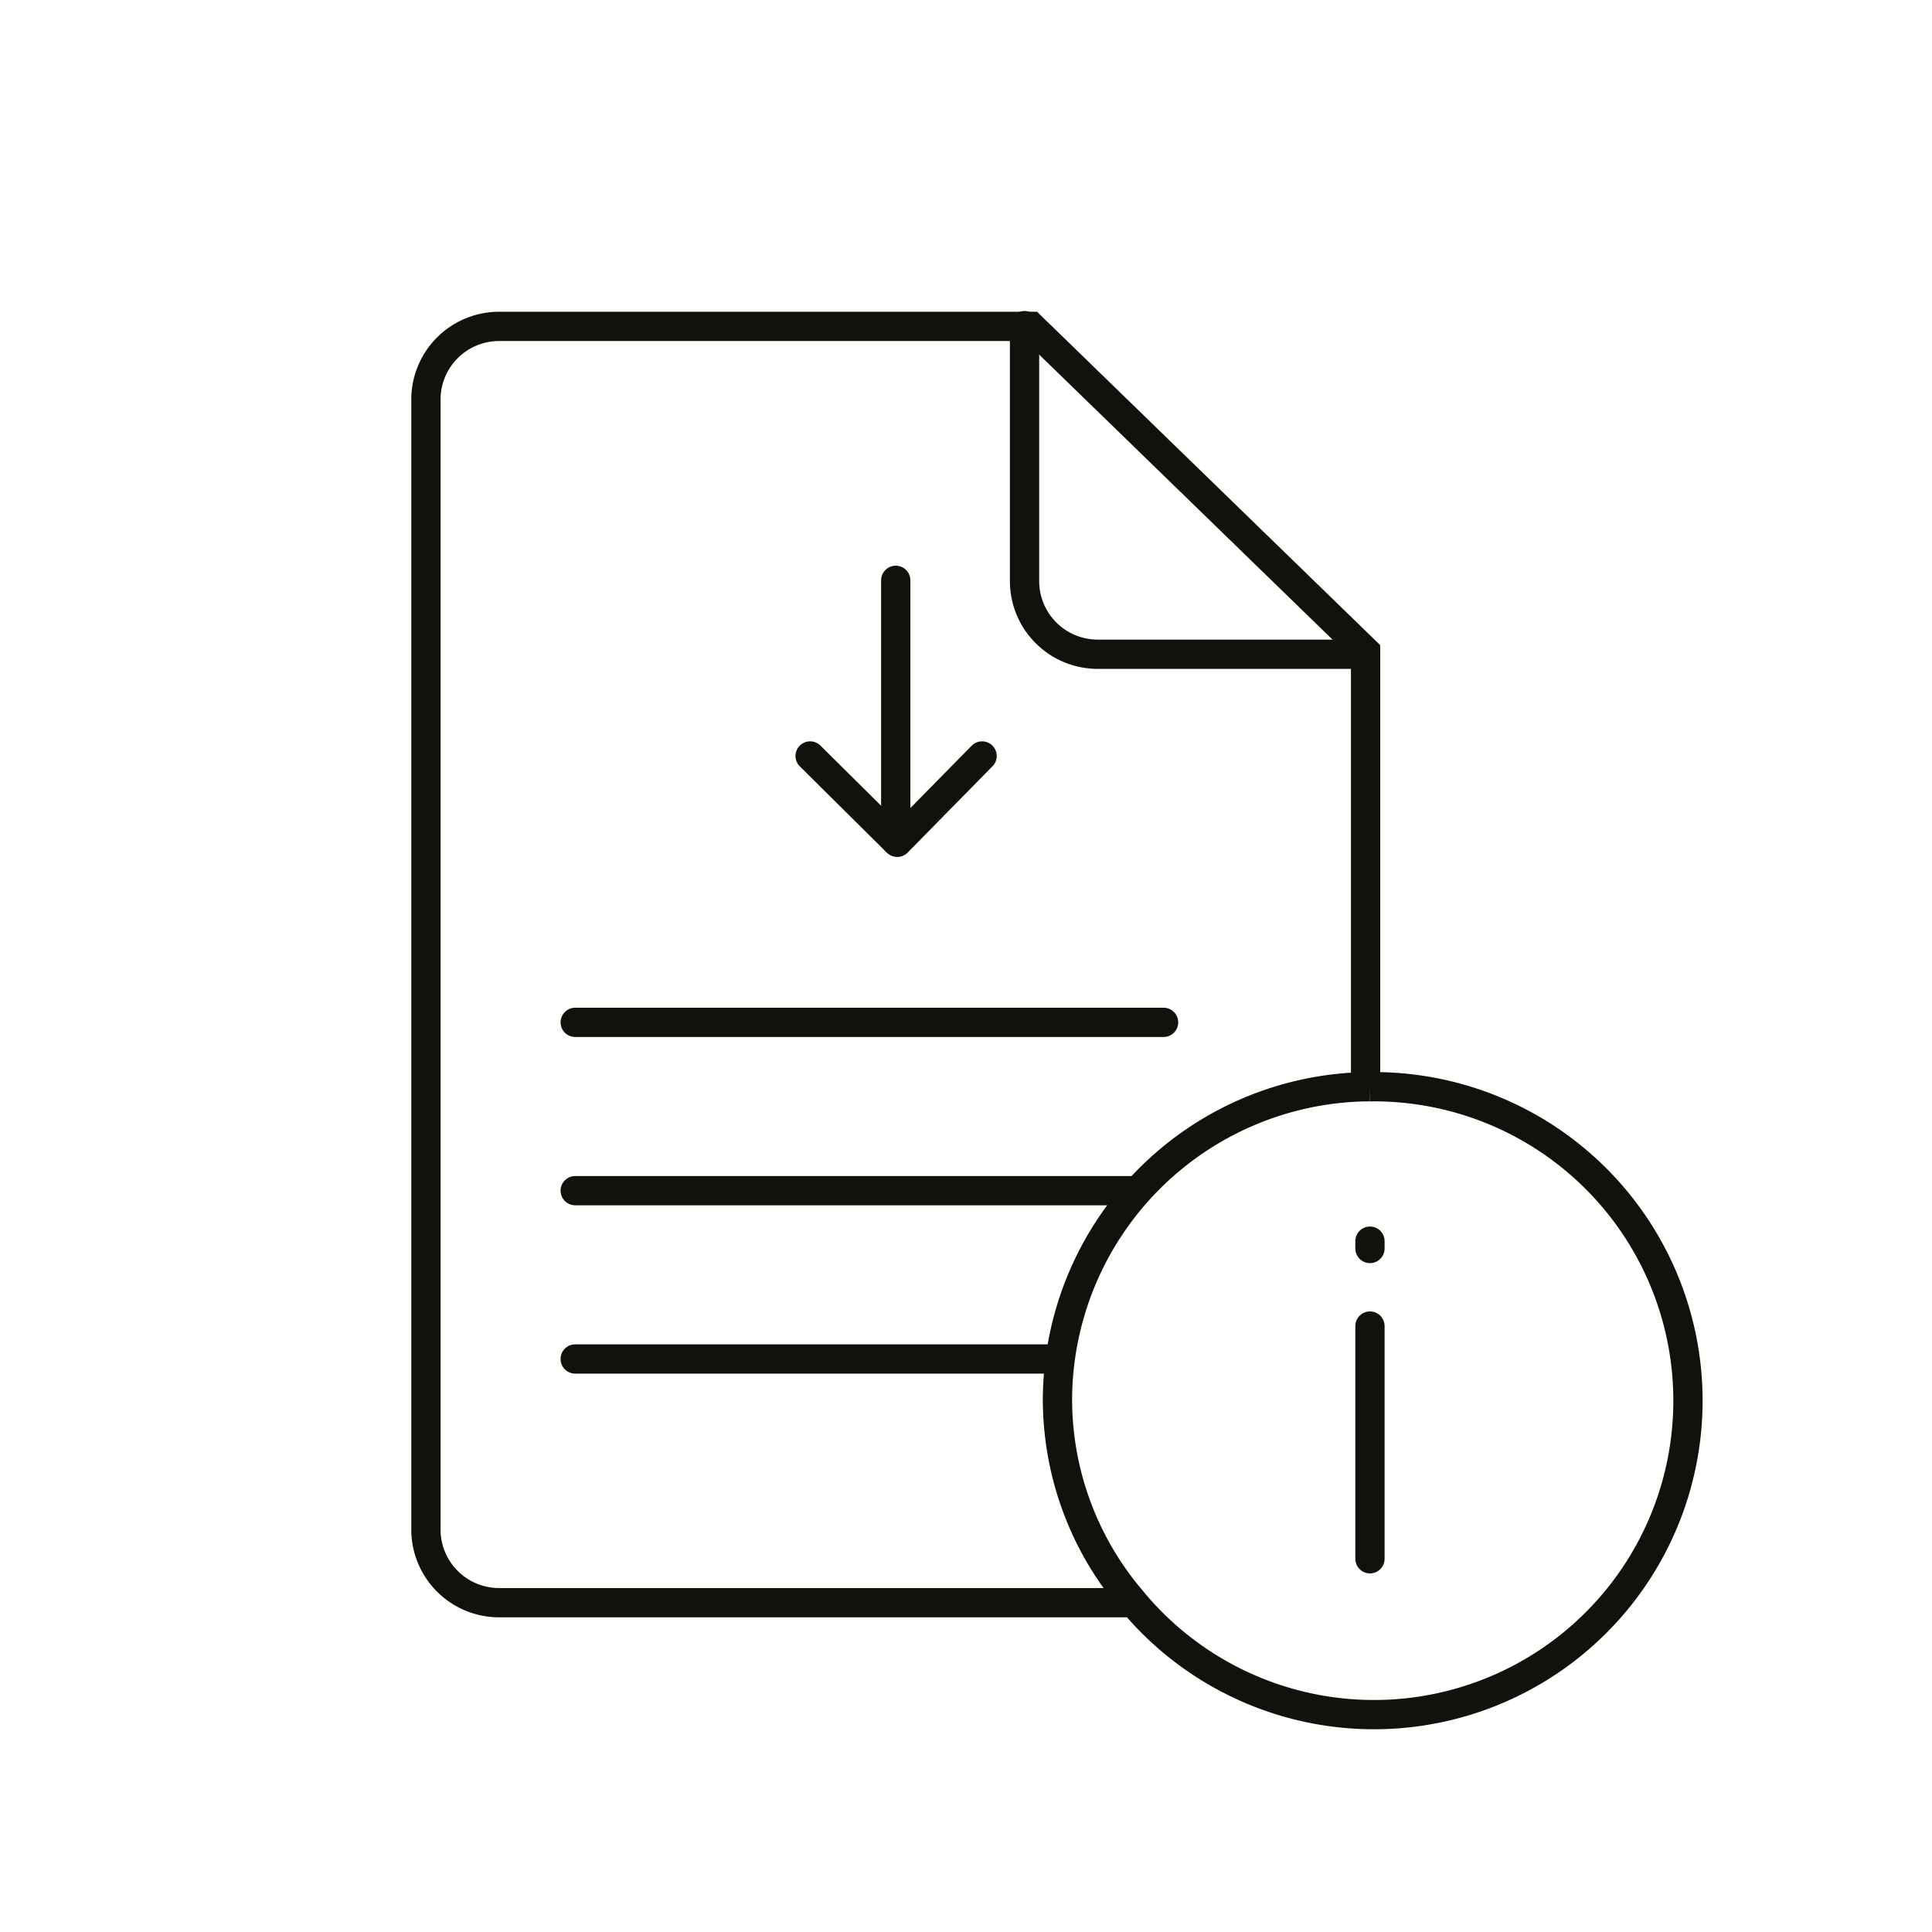 <?xml version="1.0" encoding="UTF-8"?>
<svg xmlns="http://www.w3.org/2000/svg" viewBox="0 0 26.4 26.4">
  <defs>
    <style>
      .cls-1, .cls-2, .cls-3, .cls-4 {
        fill: none;
        stroke: #12120d;
      }

      .cls-1, .cls-3, .cls-4 {
        stroke-linecap: round;
      }

      .cls-1, .cls-2 {
        stroke-miterlimit: 10;
      }

      .cls-1, .cls-2, .cls-3 {
        stroke-width: 0.4px;
      }

      .cls-3, .cls-4 {
        stroke-linejoin: round;
      }

      .cls-4 {
        stroke-width: 0.4px;
      }
    </style>
  </defs>
  <g id="I">
    <g id="Infopaper-Download">
      <line class="cls-1" x1="7.86" y1="18.57" x2="14.47" y2="18.57"></line>
      <line class="cls-1" x1="7.86" y1="16.27" x2="15.53" y2="16.27"></line>
      <line class="cls-1" x1="7.86" y1="13.97" x2="15.9" y2="13.97"></line>
      <g>
        <line class="cls-1" x1="18.72" y1="21.3" x2="18.72" y2="18.12"></line>
        <line class="cls-1" x1="18.72" y1="17.06" x2="18.72" y2="16.96"></line>
      </g>
      <g>
        <path class="cls-2" d="M18.66,14.85V8.9L14.09,4.46H6.82a1,1,0,0,0-1,1V20.9a1,1,0,0,0,1,1h8.63"></path>
        <path class="cls-3" d="M18.6,8.94H15a1,1,0,0,1-1-1l0-3.49"></path>
        <path class="cls-1" d="M18.66,14.85h.06a4.29,4.29,0,1,1-3.27,7,4.23,4.23,0,0,1-1-2.76A4.29,4.29,0,0,1,18.66,14.85Z"></path>
      </g>
      <g id="myLANCOM-Portal-Downloads">
        <g>
          <line class="cls-4" x1="12.24" y1="7.93" x2="12.24" y2="11.49"></line>
          <polyline class="cls-4" points="11.07 10.33 12.26 11.51 13.42 10.33"></polyline>
        </g>
      </g>
    </g>
  </g>
</svg>
